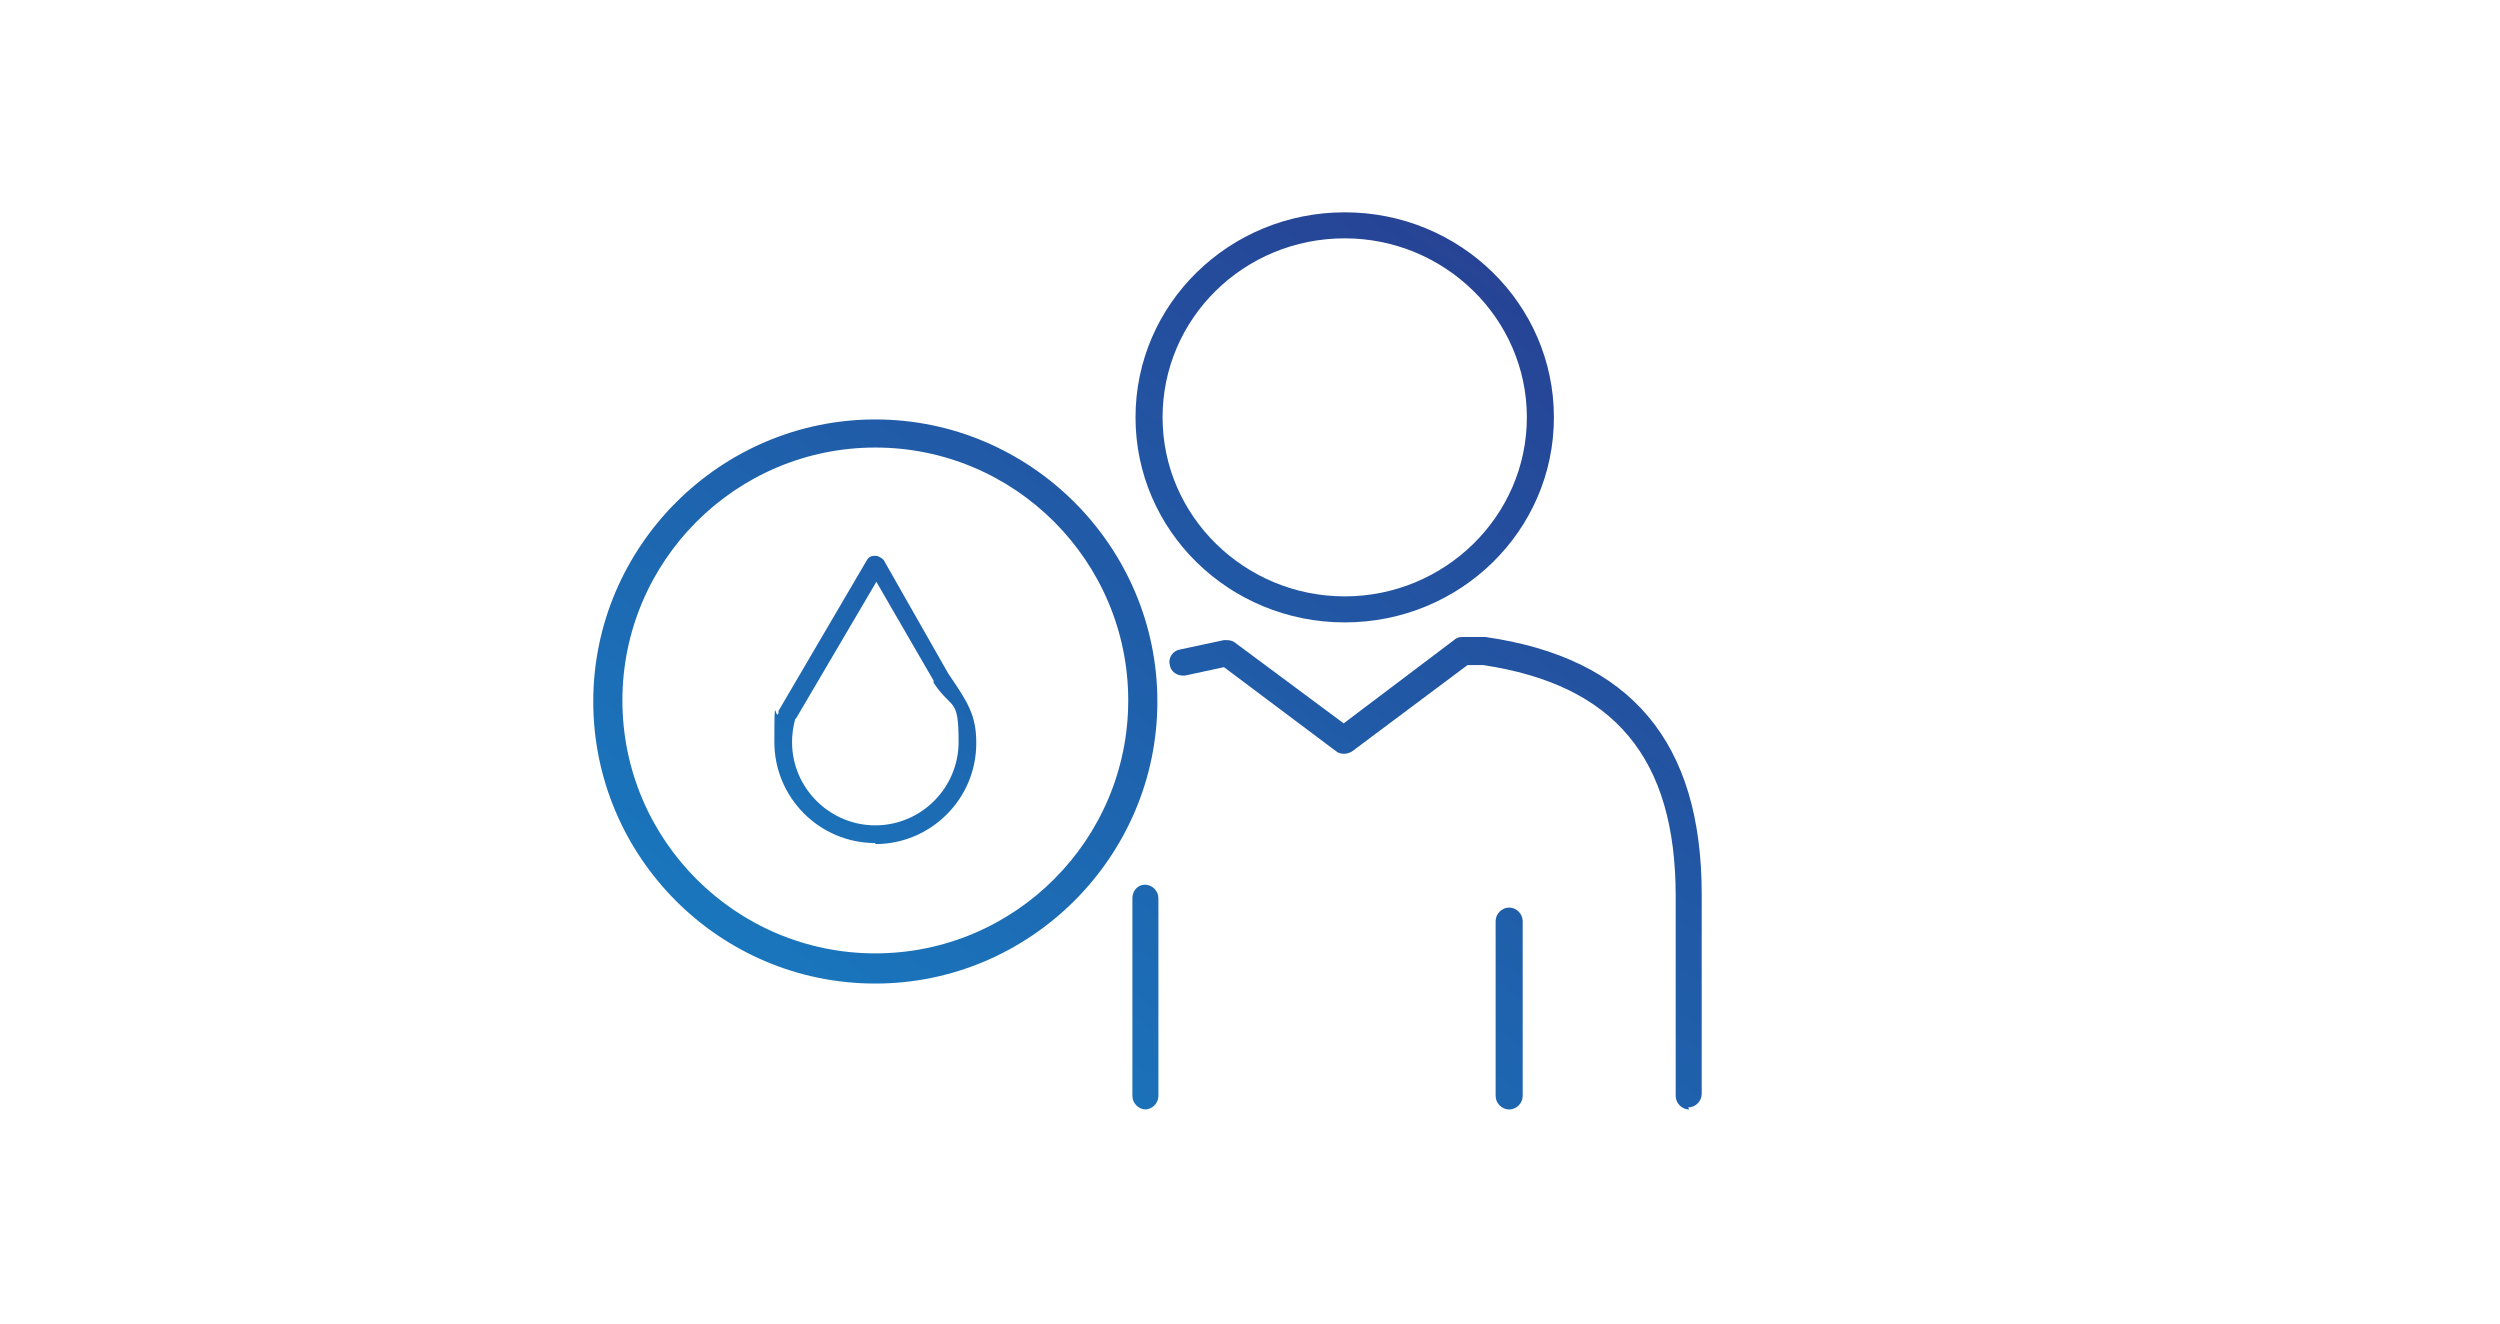<?xml version="1.0" encoding="UTF-8"?>
<svg id="Layer_1" xmlns="http://www.w3.org/2000/svg" xmlns:xlink="http://www.w3.org/1999/xlink" version="1.1" viewBox="0 0 240.2 127.2">
  <!-- Generator: Adobe Illustrator 29.2.1, SVG Export Plug-In . SVG Version: 2.1.0 Build 116)  -->
  <defs>
    <style>
      .st0 {
        fill: url(#linear-gradient2);
      }

      .st1 {
        fill: url(#linear-gradient1);
      }

      .st2 {
        fill: url(#linear-gradient3);
      }

      .st3 {
        fill: url(#linear-gradient5);
      }

      .st4 {
        fill: url(#linear-gradient4);
      }

      .st5 {
        fill: url(#linear-gradient);
      }
    </style>
    <linearGradient id="linear-gradient" x1="97.9" y1="113.8" x2="154.2" y2="30.8" gradientUnits="userSpaceOnUse">
      <stop offset="0" stop-color="#1978be"/>
      <stop offset="1" stop-color="#274294"/>
    </linearGradient>
    <linearGradient id="linear-gradient1" x1="111.8" y1="123.2" x2="168.1" y2="40.2" xlink:href="#linear-gradient"/>
    <linearGradient id="linear-gradient2" x1="85.1" y1="105.1" x2="141.4" y2="22.1" xlink:href="#linear-gradient"/>
    <linearGradient id="linear-gradient3" x1="122.3" y1="130.3" x2="178.6" y2="47.4" xlink:href="#linear-gradient"/>
    <linearGradient id="linear-gradient4" x1="66.9" y1="92.7" x2="123.2" y2="9.7" xlink:href="#linear-gradient"/>
    <linearGradient id="linear-gradient5" x1="71.9" y1="88.6" x2="118.1" y2="20.5" xlink:href="#linear-gradient"/>
  </defs>
  <g>
    <path class="st5" d="M110.1,106.6c-.7,0-1.3-.6-1.3-1.3v-19c0-.7.5-1.3,1.2-1.3h0c.7,0,1.3.6,1.3,1.3v6.3c0,0,0,12.7,0,12.7,0,.7-.6,1.3-1.3,1.3Z"/>
    <path class="st1" d="M162.3,106.6c-.7,0-1.3-.6-1.3-1.3v-19.2c0-13.3-5.9-20.3-18.5-22.2h-1.5s-11.1,8.3-11.1,8.3c-.5.3-1.1.3-1.5,0l-10.8-8.1-3.7.8c-.7.1-1.4-.3-1.5-1-.2-.7.3-1.4,1-1.5l4.2-.9c.4,0,.7,0,1,.2l10.5,7.8,10.6-8c.2-.2.5-.3.8-.3h2c0,0,.1,0,.2,0,14,2,20.8,10.1,20.8,24.7v19.2c0,.7-.6,1.3-1.3,1.3Z"/>
    <path class="st0" d="M129.2,59.8c-11.1,0-20.1-8.8-20.1-19.7s9-19.7,20.1-19.7,20.1,8.8,20.1,19.7-9,19.7-20.1,19.7ZM129.2,22.9c-9.7,0-17.5,7.7-17.5,17.2s7.9,17.2,17.5,17.2,17.5-7.7,17.5-17.2-7.9-17.2-17.5-17.2Z"/>
    <path class="st2" d="M145,106.6c-.7,0-1.3-.6-1.3-1.3v-16.8c0-.7.6-1.3,1.3-1.3s1.3.6,1.3,1.3v16.8c0,.7-.6,1.3-1.3,1.3Z"/>
  </g>
  <path class="st4" d="M84.1,94.5c-15,0-27.1-12.2-27.1-27.1s12.2-27.1,27.1-27.1,27.1,12.2,27.1,27.1-12.2,27.1-27.1,27.1ZM84.1,43c-13.4,0-24.3,10.9-24.3,24.3s10.9,24.3,24.3,24.3,24.3-10.9,24.3-24.3-10.9-24.3-24.3-24.3Z"/>
  <path class="st3" d="M84.1,81c-5.4,0-9.7-4.4-9.7-9.7s.1-1.9.4-2.8c0,0,0-.1,0-.2l8.5-14.5c.2-.3.4-.4.8-.4h0c.3,0,.6.2.8.4l6.2,10.9c1.9,2.8,2.7,4,2.7,6.7,0,5.4-4.4,9.7-9.7,9.7ZM76.4,69.1c-.2.7-.3,1.5-.3,2.2,0,4.4,3.6,8,8,8s8-3.6,8-8-.6-3-2.4-5.7h0c0-.1,0-.1,0-.2l-5.5-9.5-7.7,13.1Z"/>
</svg>